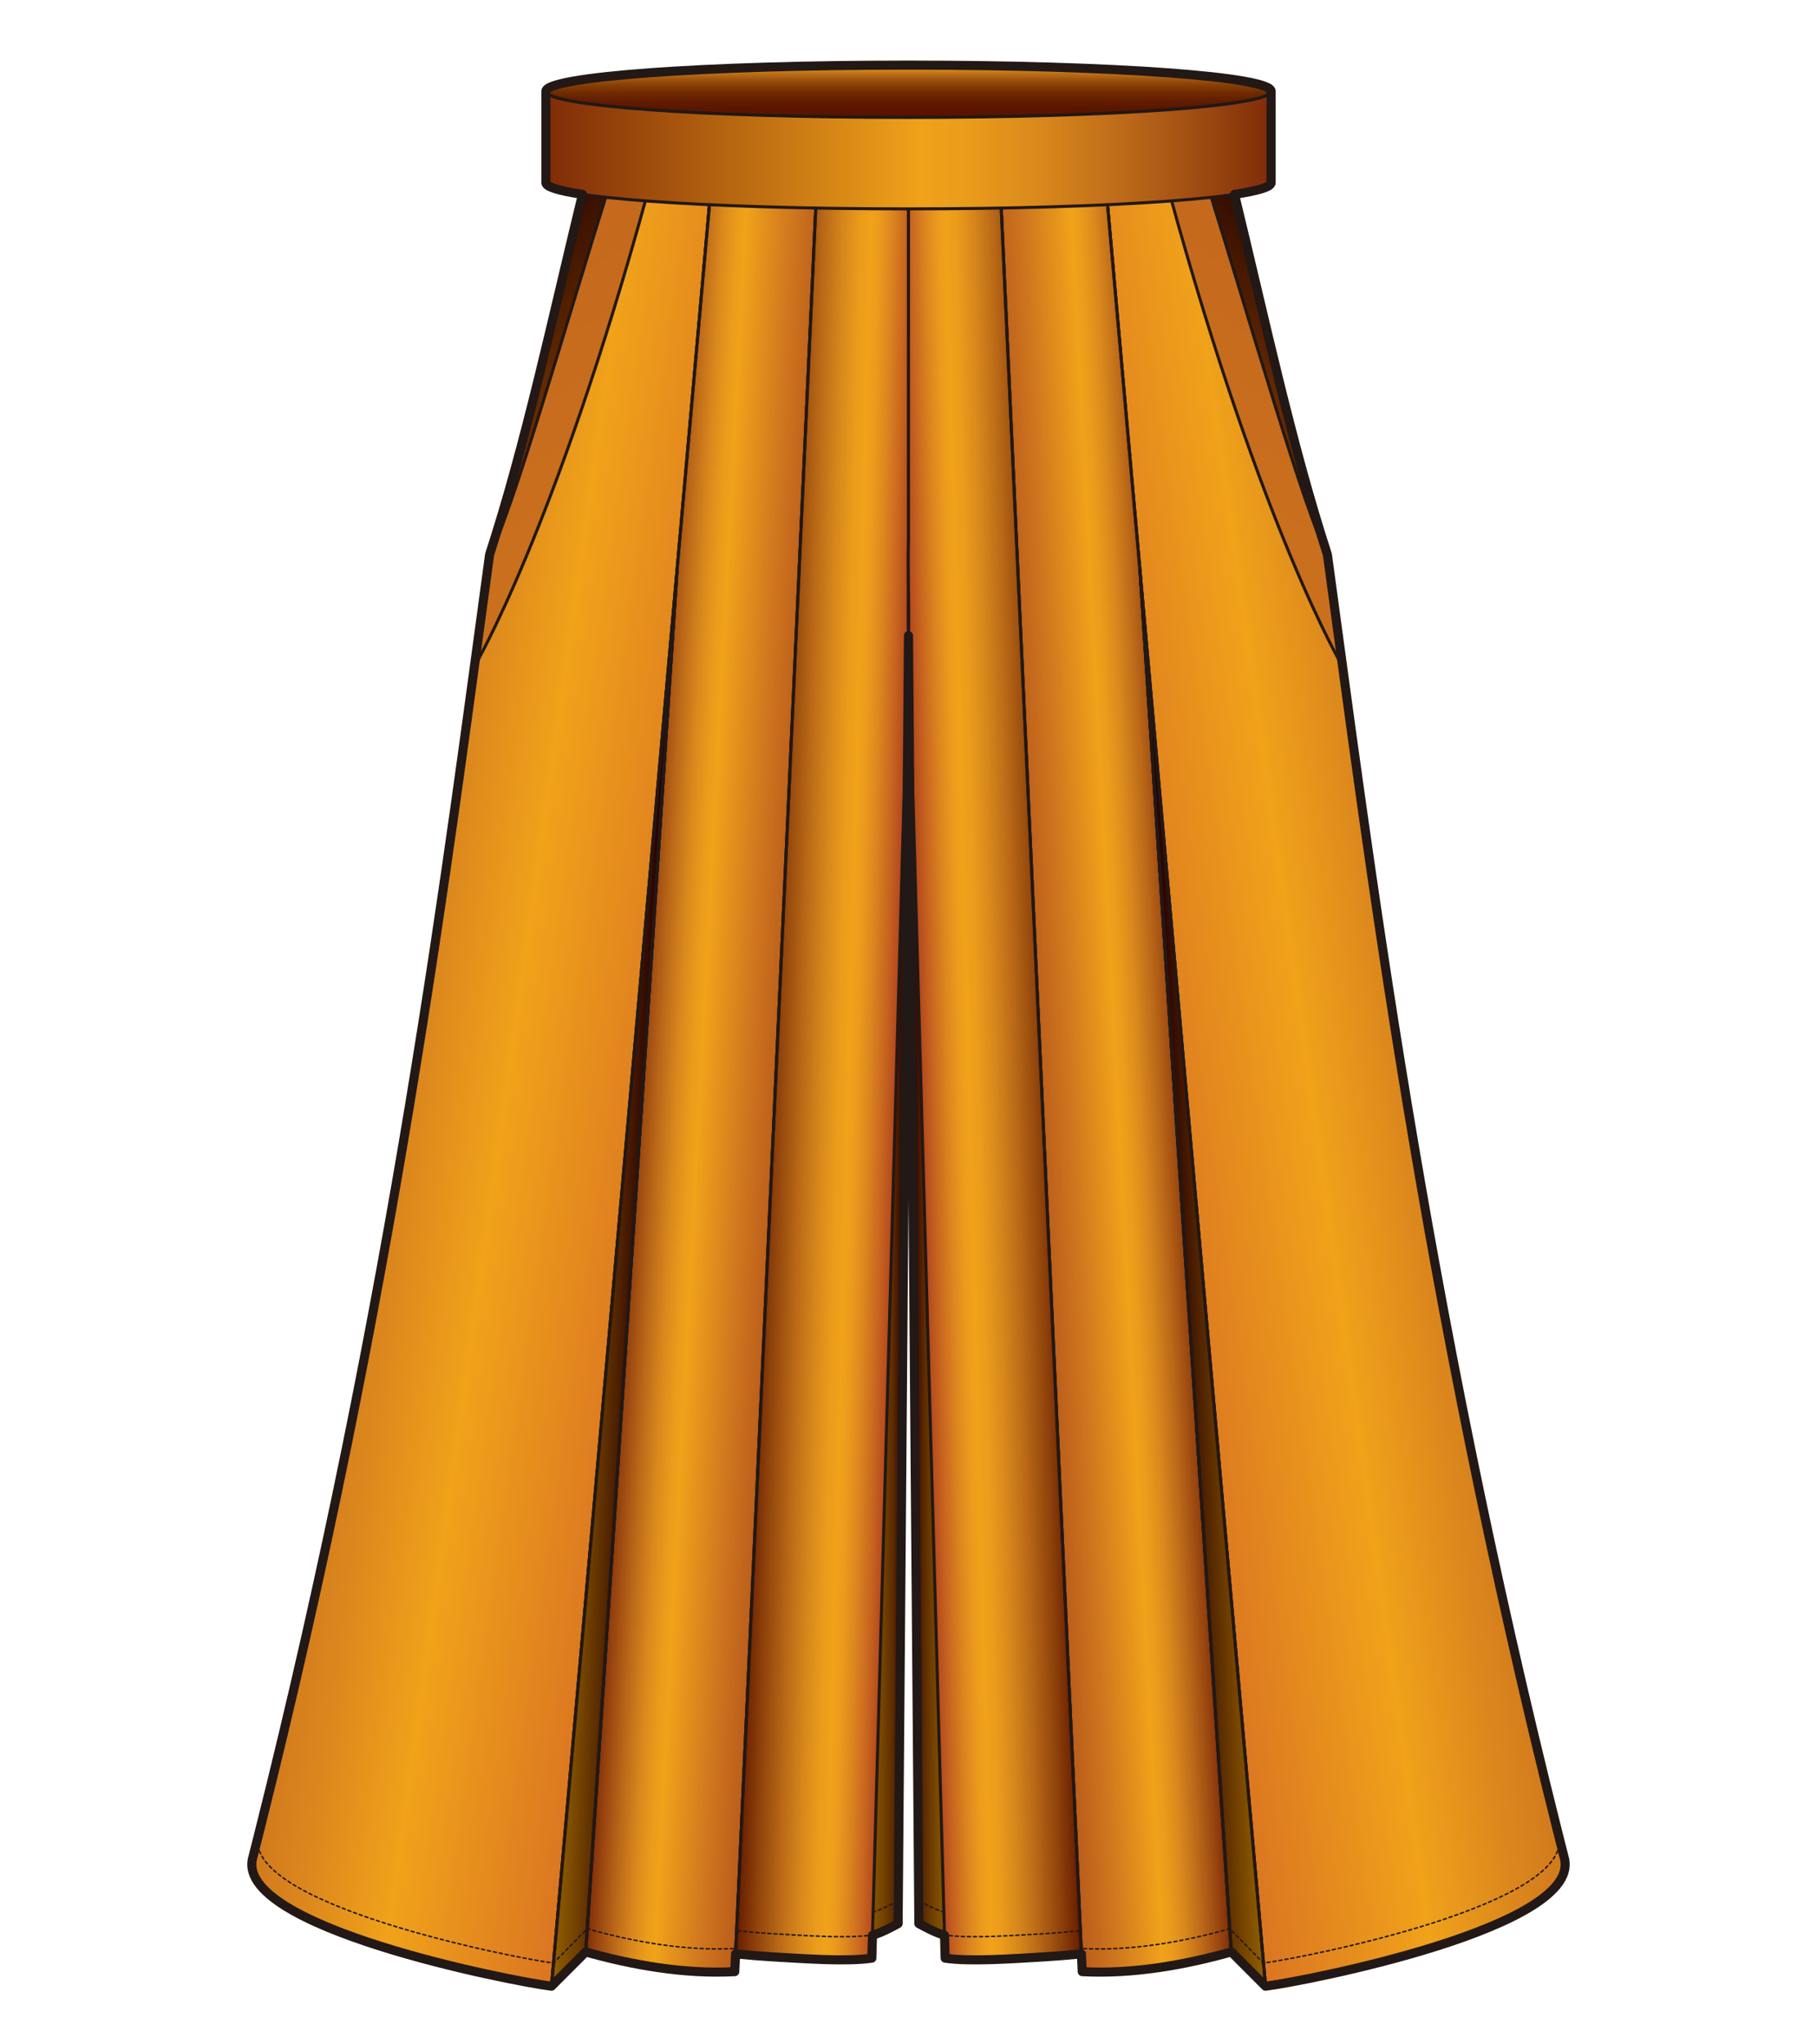 <?xml version="1.0" encoding="utf-8"?>
<!-- Generator: Adobe Illustrator 12.0.0, SVG Export Plug-In . SVG Version: 6.00 Build 51448)  -->
<!DOCTYPE svg PUBLIC "-//W3C//DTD SVG 1.1//EN" "http://www.w3.org/Graphics/SVG/1.1/DTD/svg11.dtd">
<svg  version="1.1" id="レイヤー_1" xmlns="http://www.w3.org/2000/svg" xmlns:xlink="http://www.w3.org/1999/xlink" width="600" height="675" viewBox="0 0 600 675"
	 overflow="visible" enable-background="new 0 0 600 675" xml:space="preserve">
<rect fill="none" width="600" height="675"/>
<g>
	<path fill="none" stroke="#221815" stroke-linecap="round" stroke-linejoin="round" d="M220.691,63.092
		c-4.152,11.621-8.372,22.814-12.73,33.538c-13.496,33.215-28.281,62.099-46.283,86.456
		C147.928,283.27,129.929,430.707,83.584,612.9c-7.619,23.311,86.461,41.433,98.515,42.897l29.747-335.373l11.735-132.313
		l11.026-124.292C229.707,63.608,225.059,63.362,220.691,63.092z"/>
	<linearGradient id="XMLID_17_" gradientUnits="userSpaceOnUse" x1="281.473" y1="350.062" x2="300.08" y2="350.062">
		<stop  offset="0" style="stop-color:#926000"/>
		<stop  offset="0.21" style="stop-color:#8F5D00"/>
		<stop  offset="0.387" style="stop-color:#855300"/>
		<stop  offset="0.553" style="stop-color:#734200"/>
		<stop  offset="0.712" style="stop-color:#5D2C00"/>
		<stop  offset="0.864" style="stop-color:#3E0900"/>
		<stop  offset="1" style="stop-color:#180000"/>
	</linearGradient>
	<path fill="url(#XMLID_17_)" stroke="#221815" d="M299.998,177.886V60.842h-0.002c-6.279,0-12.4-0.04-18.333-0.117l-0.191,4.153
		c1.764,0.007,3.537,0.012,5.327,0.012h0.002v117.044c0.276,10.267-0.253,50.77,0,60.195v397.269
		c4.132-1.186,6.818-2.668,9.768-4.262l3.427-424.95l-0.007,1.317C300.06,197.925,300.148,183.456,299.998,177.886z"/>
	<linearGradient id="XMLID_18_" gradientUnits="userSpaceOnUse" x1="-30.209" y1="326.285" x2="273.911" y2="369.026">
		<stop  offset="0.006" style="stop-color:#A13C18"/>
		<stop  offset="0.133" style="stop-color:#A54118"/>
		<stop  offset="0.271" style="stop-color:#B04F1A"/>
		<stop  offset="0.415" style="stop-color:#C2661D"/>
		<stop  offset="0.562" style="stop-color:#DC881D"/>
		<stop  offset="0.652" style="stop-color:#F0A21A"/>
		<stop  offset="0.847" style="stop-color:#D97222"/>
		<stop  offset="1" style="stop-color:#CA4F25"/>
	</linearGradient>
	<path fill="url(#XMLID_18_)" stroke="#221815" d="M210.7,63.092c-4.152,11.621-4.579,22.814-8.937,33.538
		c-13.496,33.215-22.083,62.099-40.085,86.456C147.928,283.27,129.929,430.707,83.584,612.9
		c-7.619,23.311,86.461,41.433,98.515,42.897l29.747-335.373l11.735-132.313l11.026-124.292
		C229.707,63.608,215.067,63.362,210.7,63.092z"/>
	<linearGradient id="XMLID_19_" gradientUnits="userSpaceOnUse" x1="274.47" y1="359.159" x2="208.409" y2="355.697">
		<stop  offset="0.006" style="stop-color:#A13C18"/>
		<stop  offset="0.149" style="stop-color:#AE4C1A"/>
		<stop  offset="0.425" style="stop-color:#CF771E"/>
		<stop  offset="0.652" style="stop-color:#F0A21A"/>
		<stop  offset="0.7" style="stop-color:#EA9B1B"/>
		<stop  offset="0.77" style="stop-color:#D9881C"/>
		<stop  offset="0.855" style="stop-color:#BC6919"/>
		<stop  offset="0.95" style="stop-color:#95420F"/>
		<stop  offset="1" style="stop-color:#7F2B07"/>
	</linearGradient>
	<path fill="url(#XMLID_19_)" stroke="#221815" d="M234.6,63.817L223.574,188.14l-11.112,168.084l-19.059,288.262
		c14.905,4.188,32.458,7.439,49.228,6.502l0.269-5.863l26.66-580.354C256.942,64.608,245.185,64.281,234.6,63.817z"/>
	<linearGradient id="XMLID_20_" gradientUnits="userSpaceOnUse" x1="190.28" y1="421.533" x2="215.398" y2="422.41">
		<stop  offset="0" style="stop-color:#926000"/>
		<stop  offset="0.277" style="stop-color:#744300"/>
		<stop  offset="0.877" style="stop-color:#2A0000"/>
		<stop  offset="1" style="stop-color:#180000"/>
	</linearGradient>
	<polygon fill="url(#XMLID_20_)" stroke="#221815" points="211.846,320.429 182.1,655.798 193.404,644.486 212.467,356.204 
		223.579,188.145 	"/>
	
		<linearGradient id="XMLID_21_" gradientUnits="userSpaceOnUse" x1="-546.075" y1="62.501" x2="-493.966" y2="152.757" gradientTransform="matrix(0.808 0.005 -0.058 1.047 603.565 1.214)">
		<stop  offset="0" style="stop-color:#230300"/>
		<stop  offset="0.635" style="stop-color:#632900"/>
		<stop  offset="1" style="stop-color:#7A2804"/>
	</linearGradient>
	<path fill="url(#XMLID_21_)" stroke="#221815" d="M201.144,61.522c-2.904-0.307-5.556-0.628-7.927-0.965
		c-10.335,42.166-19.21,84.624-31.539,122.528c0,0.002,0,0.002,0,0.003C177.242,145.725,188.006,103.263,201.144,61.522z"/>
	<linearGradient id="XMLID_22_" gradientUnits="userSpaceOnUse" x1="-133.572" y1="-410.799" x2="1676.323" y2="2724.033">
		<stop  offset="0.006" style="stop-color:#A13C18"/>
		<stop  offset="0.032" style="stop-color:#A74419"/>
		<stop  offset="0.167" style="stop-color:#C66B1D"/>
		<stop  offset="0.293" style="stop-color:#DD891D"/>
		<stop  offset="0.406" style="stop-color:#EB9B1B"/>
		<stop  offset="0.494" style="stop-color:#F0A21A"/>
		<stop  offset="0.498" style="stop-color:#EF9F1B"/>
		<stop  offset="0.539" style="stop-color:#E28720"/>
		<stop  offset="0.585" style="stop-color:#D97222"/>
		<stop  offset="0.638" style="stop-color:#D26324"/>
		<stop  offset="0.703" style="stop-color:#CE5724"/>
		<stop  offset="0.79" style="stop-color:#CB5125"/>
		<stop  offset="1" style="stop-color:#CA4F25"/>
	</linearGradient>
	<path fill="url(#XMLID_22_)" stroke="#221815" d="M208.462,62.21c-0.371-0.033-0.736-0.063-1.1-0.096
		c-2.186-0.191-4.259-0.392-6.219-0.596c-13.138,41.743-32.544,109.713-39.466,121.567c0,0.001,0,0.002,0,0.002v0.001
		c-0.853,6.229-2.849,20.942-5.019,36.943c0,0,26.571-44.496,57.351-156.937C209.642,62.825,212.234,62.53,208.462,62.21z"/>
	<linearGradient id="XMLID_23_" gradientUnits="userSpaceOnUse" x1="250.493" y1="355.174" x2="296.168" y2="356.37">
		<stop  offset="0.006" style="stop-color:#671D00"/>
		<stop  offset="0.153" style="stop-color:#91440B"/>
		<stop  offset="0.316" style="stop-color:#BA6A17"/>
		<stop  offset="0.46" style="stop-color:#D8881B"/>
		<stop  offset="0.576" style="stop-color:#EA9C1B"/>
		<stop  offset="0.652" style="stop-color:#F0A21A"/>
		<stop  offset="0.713" style="stop-color:#EB9B1C"/>
		<stop  offset="0.803" style="stop-color:#DC851F"/>
		<stop  offset="0.91" style="stop-color:#C6641F"/>
		<stop  offset="1" style="stop-color:#B1441D"/>
	</linearGradient>
	<path fill="url(#XMLID_23_)" stroke="#221815" d="M299.998,177.886V65.939l-12.105-1.053c-6.279,0-12.4-0.039-18.333-0.115
		L242.9,645.125c4.504,0.43,8.688,0.779,11.743,0.957c11.248,0.66,25.092,1.669,33.251,0.453l12.101-436.348
		C299.742,200.761,300.273,188.153,299.998,177.886z"/>
	<path fill="none" stroke="#221815" stroke-linecap="round" stroke-linejoin="round" d="M234.6,63.817L223.574,188.14
		l-11.112,168.084l-19.059,288.262c14.905,4.188,32.458,7.439,49.228,6.502l0.269-5.863l26.66-580.354
		C256.942,64.608,245.185,64.281,234.6,63.817z"/>
	<polygon fill="none" stroke="#221815" stroke-linecap="round" stroke-linejoin="round" points="211.846,320.429 182.1,655.798 
		193.404,644.486 212.467,356.204 223.579,188.145 	"/>
	<path fill="none" stroke="#221815" stroke-linecap="round" stroke-linejoin="round" d="M379.305,63.092
		c4.152,11.621,8.372,22.814,12.731,33.538c13.495,33.215,28.281,62.099,46.282,86.456c13.75,100.184,31.75,247.621,78.094,429.814
		c7.619,23.311-86.46,41.433-98.516,42.897l-29.745-335.373l-11.736-132.313L365.39,63.821
		C370.291,63.608,374.938,63.362,379.305,63.092z"/>
	
		<linearGradient id="XMLID_24_" gradientUnits="userSpaceOnUse" x1="8060.891" y1="350.062" x2="8079.5" y2="350.062" gradientTransform="matrix(-1 0 0 1 8379.416 0)">
		<stop  offset="0" style="stop-color:#926000"/>
		<stop  offset="0.21" style="stop-color:#8F5D00"/>
		<stop  offset="0.387" style="stop-color:#855300"/>
		<stop  offset="0.553" style="stop-color:#734200"/>
		<stop  offset="0.712" style="stop-color:#5D2C00"/>
		<stop  offset="0.864" style="stop-color:#3E0900"/>
		<stop  offset="1" style="stop-color:#180000"/>
	</linearGradient>
	<path fill="url(#XMLID_24_)" stroke="#221815" d="M299.998,177.886V60.842H300c6.279,0,12.4-0.04,18.333-0.117l0.191,4.153
		c-1.765,0.007-3.538,0.012-5.327,0.012h-0.004v117.044c-0.275,10.267,0.254,50.77,0,60.195v397.269
		c-4.13-1.186-6.816-2.668-9.766-4.262L300,210.187l0.007,1.317C299.937,197.925,299.849,183.456,299.998,177.886z"/>
	
		<linearGradient id="XMLID_25_" gradientUnits="userSpaceOnUse" x1="7749.215" y1="326.286" x2="8053.332" y2="369.026" gradientTransform="matrix(-1 0 0 1 8379.416 0)">
		<stop  offset="0.006" style="stop-color:#A13C18"/>
		<stop  offset="0.133" style="stop-color:#A54118"/>
		<stop  offset="0.271" style="stop-color:#B04F1A"/>
		<stop  offset="0.415" style="stop-color:#C2661D"/>
		<stop  offset="0.562" style="stop-color:#DC881D"/>
		<stop  offset="0.652" style="stop-color:#F0A21A"/>
		<stop  offset="0.847" style="stop-color:#D97222"/>
		<stop  offset="1" style="stop-color:#CA4F25"/>
	</linearGradient>
	<path fill="url(#XMLID_25_)" stroke="#221815" d="M389.297,63.092c4.152,11.621,4.578,22.814,8.936,33.538
		c13.496,33.215,22.085,62.099,40.086,86.456c13.75,100.184,31.75,247.621,78.094,429.814c7.619,23.311-86.46,41.433-98.516,42.897
		l-29.745-335.373l-11.736-132.313L365.39,63.821C370.291,63.608,384.93,63.362,389.297,63.092z"/>
	
		<linearGradient id="XMLID_26_" gradientUnits="userSpaceOnUse" x1="8053.891" y1="359.159" x2="7987.828" y2="355.697" gradientTransform="matrix(-1 0 0 1 8379.416 0)">
		<stop  offset="0.006" style="stop-color:#A13C18"/>
		<stop  offset="0.149" style="stop-color:#AE4C1A"/>
		<stop  offset="0.425" style="stop-color:#CF771E"/>
		<stop  offset="0.652" style="stop-color:#F0A21A"/>
		<stop  offset="0.7" style="stop-color:#EA9B1B"/>
		<stop  offset="0.77" style="stop-color:#D9881C"/>
		<stop  offset="0.855" style="stop-color:#BC6919"/>
		<stop  offset="0.95" style="stop-color:#95420F"/>
		<stop  offset="1" style="stop-color:#7F2B07"/>
	</linearGradient>
	<path fill="url(#XMLID_26_)" stroke="#221815" d="M365.396,63.817l11.026,124.323l11.111,168.084l19.059,288.262
		c-14.905,4.188-32.458,7.439-49.228,6.502l-0.27-5.863L330.437,64.771C343.054,64.608,354.811,64.281,365.396,63.817z"/>
	
		<linearGradient id="XMLID_27_" gradientUnits="userSpaceOnUse" x1="7969.701" y1="421.533" x2="7994.819" y2="422.41" gradientTransform="matrix(-1 0 0 1 8379.416 0)">
		<stop  offset="0" style="stop-color:#926000"/>
		<stop  offset="0.277" style="stop-color:#744300"/>
		<stop  offset="0.877" style="stop-color:#2A0000"/>
		<stop  offset="1" style="stop-color:#180000"/>
	</linearGradient>
	<polygon fill="url(#XMLID_27_)" stroke="#221815" points="388.151,320.429 417.896,655.798 406.593,644.486 387.529,356.204 
		376.417,188.145 	"/>
	
		<linearGradient id="XMLID_28_" gradientUnits="userSpaceOnUse" x1="9078.908" y1="20.211" x2="9131.018" y2="110.467" gradientTransform="matrix(-0.808 0.005 0.058 1.047 7775.852 1.214)">
		<stop  offset="0" style="stop-color:#230300"/>
		<stop  offset="0.635" style="stop-color:#632900"/>
		<stop  offset="1" style="stop-color:#7A2804"/>
	</linearGradient>
	<path fill="url(#XMLID_28_)" stroke="#221815" d="M398.854,61.522c2.902-0.307,5.556-0.628,7.928-0.965
		c10.334,42.166,19.209,84.624,31.537,122.528c0,0.002,0,0.002,0,0.003C422.754,145.725,411.99,103.263,398.854,61.522z"/>
	
		<linearGradient id="XMLID_29_" gradientUnits="userSpaceOnUse" x1="7645.846" y1="-410.799" x2="9455.741" y2="2724.033" gradientTransform="matrix(-1 0 0 1 8379.416 0)">
		<stop  offset="0.006" style="stop-color:#A13C18"/>
		<stop  offset="0.032" style="stop-color:#A74419"/>
		<stop  offset="0.167" style="stop-color:#C66B1D"/>
		<stop  offset="0.293" style="stop-color:#DD891D"/>
		<stop  offset="0.406" style="stop-color:#EB9B1B"/>
		<stop  offset="0.494" style="stop-color:#F0A21A"/>
		<stop  offset="0.498" style="stop-color:#EF9F1B"/>
		<stop  offset="0.539" style="stop-color:#E28720"/>
		<stop  offset="0.585" style="stop-color:#D97222"/>
		<stop  offset="0.638" style="stop-color:#D26324"/>
		<stop  offset="0.703" style="stop-color:#CE5724"/>
		<stop  offset="0.79" style="stop-color:#CB5125"/>
		<stop  offset="1" style="stop-color:#CA4F25"/>
	</linearGradient>
	<path fill="url(#XMLID_29_)" stroke="#221815" d="M391.534,62.21c0.372-0.033,0.736-0.063,1.1-0.096
		c2.186-0.191,4.26-0.392,6.22-0.596c13.137,41.743,32.543,109.713,39.465,121.567c0,0.001,0,0.002,0,0.002v0.001
		c0.854,6.229,2.85,20.942,5.021,36.943c0,0-26.573-44.496-57.353-156.937C390.355,62.825,387.763,62.53,391.534,62.21z"/>
	
		<linearGradient id="XMLID_30_" gradientUnits="userSpaceOnUse" x1="8029.912" y1="355.174" x2="8075.588" y2="356.37" gradientTransform="matrix(-1 0 0 1 8379.416 0)">
		<stop  offset="0.006" style="stop-color:#671D00"/>
		<stop  offset="0.153" style="stop-color:#91440B"/>
		<stop  offset="0.316" style="stop-color:#BA6A17"/>
		<stop  offset="0.46" style="stop-color:#D8881B"/>
		<stop  offset="0.576" style="stop-color:#EA9C1B"/>
		<stop  offset="0.652" style="stop-color:#F0A21A"/>
		<stop  offset="0.713" style="stop-color:#EB9B1C"/>
		<stop  offset="0.803" style="stop-color:#DC851F"/>
		<stop  offset="0.91" style="stop-color:#C6641F"/>
		<stop  offset="1" style="stop-color:#B1441D"/>
	</linearGradient>
	<path fill="url(#XMLID_30_)" stroke="#221815" d="M299.998,177.886V65.939l12.105-1.053c6.279,0,12.4-0.039,18.333-0.115
		l26.659,580.354c-4.504,0.43-8.688,0.779-11.743,0.957c-11.247,0.66-25.091,1.669-33.251,0.453L300,210.187
		C300.254,200.761,299.723,188.153,299.998,177.886z"/>
	<path fill="none" stroke="#221815" stroke-linecap="round" stroke-linejoin="round" d="M365.396,63.817l11.026,124.323
		l11.111,168.084l19.059,288.262c-14.905,4.188-32.458,7.439-49.228,6.502l-0.27-5.863L330.437,64.771
		C343.054,64.608,354.811,64.281,365.396,63.817z"/>
	<polygon fill="none" stroke="#221815" stroke-linecap="round" stroke-linejoin="round" points="388.151,320.429 417.896,655.798 
		406.593,644.486 387.529,356.204 376.417,188.145 	"/>
	<path fill="none" stroke="#221815" stroke-width="0.5" stroke-linecap="round" stroke-linejoin="round" stroke-dasharray="1" d="
		M85.519,605.25c-7.619,23.312,85.205,41.434,97.26,42.898l0,0l11.131-11.313c14.905,4.188,32.304,7.44,49.073,6.502l0.268-5.863
		c4.506,0.43,8.338,0.779,11.393,0.957c11.248,0.661,25.304,1.67,33.464,0.453l0.209-7.537c3.415-1.112,5.688-2.441,8.315-3.859"/>
	<path fill="none" stroke="#221815" stroke-width="0.5" stroke-linecap="round" stroke-linejoin="round" stroke-dasharray="1" d="
		M514.477,605.25c7.619,23.312-85.203,41.434-97.259,42.898l0,0l-11.131-11.313c-14.905,4.188-32.304,7.44-49.072,6.502l-0.27-5.863
		c-4.505,0.43-8.337,0.779-11.393,0.957c-11.247,0.661-25.304,1.67-33.464,0.453l-0.209-7.537c-3.415-1.112-5.688-2.441-8.314-3.859
		"/>
	<linearGradient id="XMLID_31_" gradientUnits="userSpaceOnUse" x1="300.003" y1="21.5" x2="300.003" y2="38.777">
		<stop  offset="0.006" style="stop-color:#F0A21A"/>
		<stop  offset="0.05" style="stop-color:#E0921B"/>
		<stop  offset="0.163" style="stop-color:#BD7017"/>
		<stop  offset="0.281" style="stop-color:#9D520E"/>
		<stop  offset="0.403" style="stop-color:#843C04"/>
		<stop  offset="0.531" style="stop-color:#712B00"/>
		<stop  offset="0.666" style="stop-color:#631E00"/>
		<stop  offset="0.814" style="stop-color:#5B1600"/>
		<stop  offset="1" style="stop-color:#581300"/>
	</linearGradient>
	<path fill="url(#XMLID_31_)" stroke="#221815" d="M419.749,30.138c0,4.77-51.415,8.639-119.749,8.639
		c-68.328,0-119.742-3.869-119.742-8.639c0-4.772,51.414-8.638,119.742-8.638C368.334,21.5,419.749,25.366,419.749,30.138z"/>
	<linearGradient id="XMLID_32_" gradientUnits="userSpaceOnUse" x1="180.258" y1="49.553" x2="419.749" y2="49.553">
		<stop  offset="0" style="stop-color:#7F2B07"/>
		<stop  offset="0.517" style="stop-color:#F0A21A"/>
		<stop  offset="0.583" style="stop-color:#EA9B1B"/>
		<stop  offset="0.681" style="stop-color:#D9881C"/>
		<stop  offset="0.799" style="stop-color:#BC6919"/>
		<stop  offset="0.93" style="stop-color:#95420F"/>
		<stop  offset="1" style="stop-color:#7F2B07"/>
	</linearGradient>
	<path fill="url(#XMLID_32_)" stroke="#221815" d="M180.258,60.329V30.138c0,4.77,51.414,8.639,119.742,8.639
		c68.334,0,119.749-3.869,119.749-8.639v30.191c0,4.77-51.415,8.638-119.749,8.638C231.672,68.967,180.258,65.099,180.258,60.329z"
		/>
	<path fill="none" stroke="#221815" stroke-width="3" stroke-linecap="round" stroke-linejoin="round" d="M516.412,612.9
		c-0.553-2.173-1.098-4.338-1.643-6.5c-0.06-0.313-0.143-0.626-0.238-0.941c-44.951-178.766-62.65-323.556-76.213-422.373
		c-11.976-36.822-20.697-77.94-30.66-118.915c7.777-1.158,12.091-2.462,12.091-3.842V30.138c0-4.772-51.415-8.638-119.749-8.638
		c-68.328,0-119.742,3.866-119.742,8.638v30.191c0,1.38,4.311,2.682,12.081,3.842c-9.963,40.974-18.685,82.092-30.661,118.915
		c-13.562,98.817-31.261,243.607-76.213,422.373c-0.095,0.315-0.179,0.629-0.238,0.941c-0.544,2.162-1.09,4.327-1.643,6.5
		c-7.619,23.311,86.461,41.433,98.515,42.897l0,0l11.304-11.312c14.905,4.188,32.458,7.439,49.228,6.502l0.269-5.863
		c4.504,0.43,8.688,0.779,11.743,0.957c11.248,0.66,25.092,1.669,33.251,0.453l0.208-7.539c3.416-1.111,5.839-2.439,8.466-3.859
		l0.062-7.648l0,0l0,0l3.365-417.301l-0.007,1.317c0.004-0.544,0.006-1.09,0.009-1.635c0.004,0.545,0.006,1.091,0.009,1.635
		L300,210.187l3.365,417.301l0,0l0,0l0.063,7.648c2.626,1.42,5.05,2.748,8.465,3.859l0.209,7.539
		c8.16,1.216,22.004,0.207,33.251-0.453c3.056-0.178,7.239-0.527,11.743-0.957l0.27,5.863c16.77,0.938,34.322-2.314,49.228-6.502
		l11.304,11.312l0,0C429.952,654.333,524.031,636.211,516.412,612.9z"/>
</g>
</svg>
